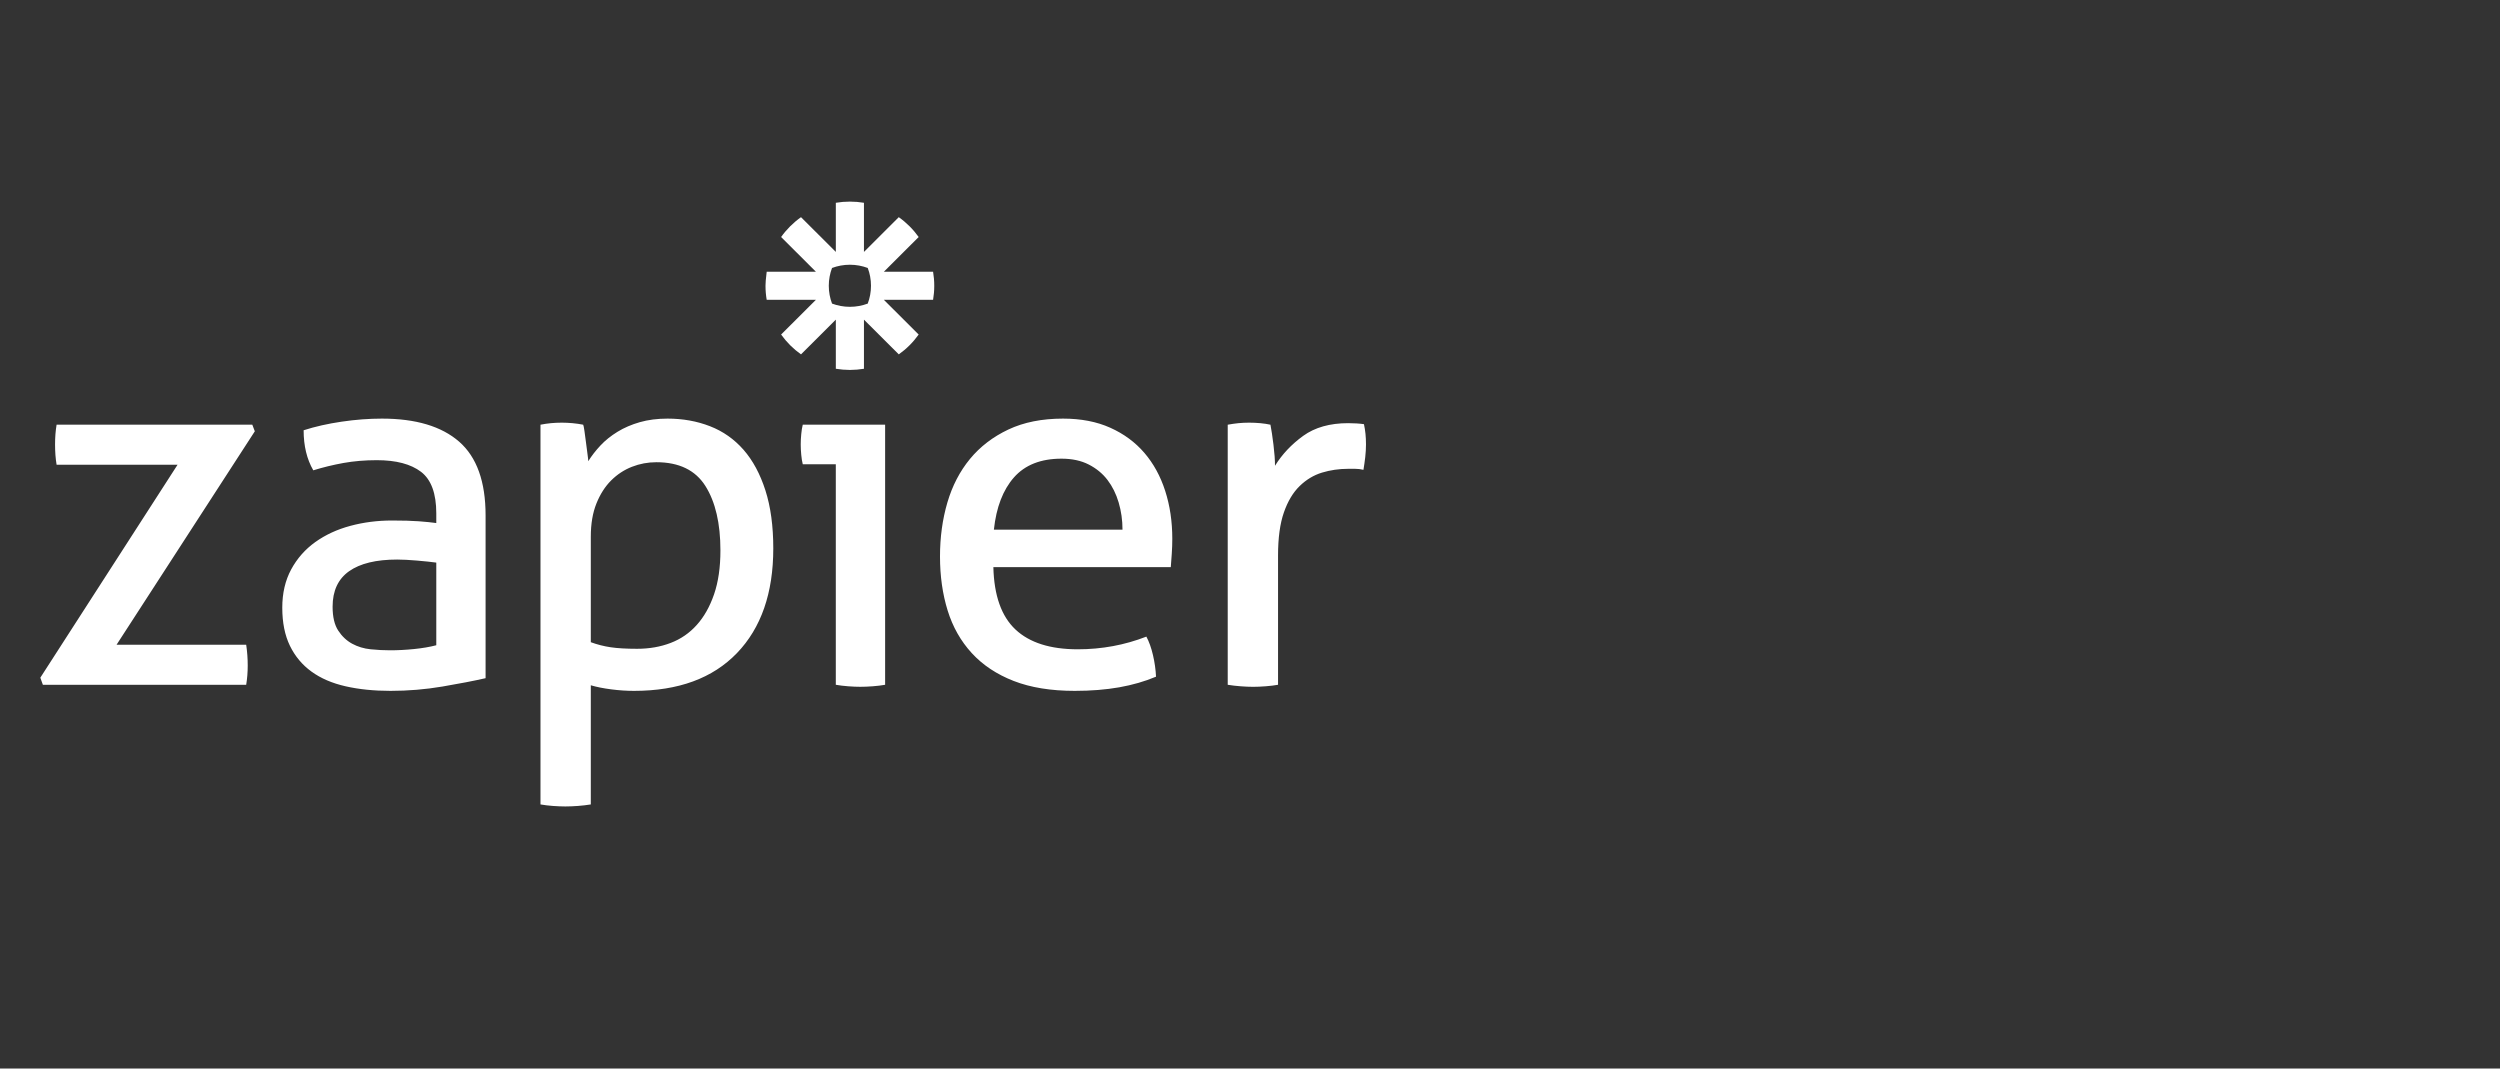 <?xml version="1.0" encoding="utf-8"?>
<svg xmlns="http://www.w3.org/2000/svg" width="124" height="53" viewBox="0 0 124 53" fill="none">
<rect x="0" y="0" width="124" height="53" fill="#333333" stroke="none"/>
<path d="M33.111 20.763C33.867 20.763 34.569 20.889 35.217 21.141C35.863 21.392 36.417 21.782 36.88 22.309C37.342 22.838 37.703 23.509 37.964 24.321C38.225 25.135 38.355 26.094 38.355 27.201C38.355 29.413 37.754 31.145 36.553 32.393C35.35 33.642 33.649 34.267 31.447 34.267C31.077 34.267 30.699 34.242 30.312 34.191C29.925 34.141 29.59 34.074 29.304 33.99V39.9C29.102 39.933 28.888 39.958 28.661 39.975C28.434 39.991 28.228 40 28.043 40C27.858 40 27.653 39.991 27.426 39.975C27.199 39.958 26.993 39.933 26.808 39.9V21.065C26.976 21.032 27.149 21.006 27.325 20.989C27.502 20.973 27.682 20.964 27.867 20.964C28.035 20.964 28.212 20.973 28.396 20.989C28.581 21.006 28.758 21.032 28.926 21.065C28.943 21.099 28.964 21.203 28.989 21.379C29.014 21.555 29.039 21.744 29.065 21.945C29.09 22.146 29.115 22.339 29.14 22.523C29.166 22.708 29.178 22.825 29.178 22.876C29.346 22.607 29.547 22.348 29.783 22.096C30.018 21.845 30.3 21.618 30.628 21.417C30.955 21.216 31.325 21.057 31.737 20.939C32.148 20.822 32.606 20.763 33.111 20.763ZM18.942 20.763C20.623 20.763 21.9 21.145 22.774 21.907C23.648 22.67 24.085 23.89 24.085 25.566V33.638C23.497 33.772 22.783 33.91 21.942 34.053C21.102 34.195 20.244 34.267 19.371 34.267C18.547 34.267 17.803 34.191 17.14 34.04C16.475 33.889 15.912 33.647 15.45 33.311C14.988 32.976 14.631 32.548 14.379 32.029C14.127 31.509 14.001 30.881 14.001 30.142C14.001 29.422 14.148 28.789 14.442 28.244C14.736 27.7 15.135 27.247 15.639 26.886C16.144 26.526 16.724 26.257 17.379 26.082C18.035 25.905 18.724 25.817 19.447 25.817C19.984 25.817 20.425 25.83 20.77 25.855C21.114 25.881 21.404 25.91 21.64 25.943V25.466C21.64 24.476 21.388 23.789 20.884 23.403C20.379 23.018 19.648 22.825 18.69 22.825C18.101 22.825 17.552 22.872 17.039 22.963C16.526 23.056 16.026 23.177 15.539 23.328C15.219 22.774 15.06 22.113 15.06 21.341C15.631 21.157 16.261 21.015 16.951 20.914C17.639 20.813 18.303 20.763 18.942 20.763ZM12.514 21.064L12.639 21.392L5.782 31.978H12.211C12.261 32.314 12.287 32.657 12.287 33.009C12.287 33.345 12.261 33.663 12.211 33.965H2.126L2 33.613L8.807 23.051H2.807C2.756 22.75 2.731 22.415 2.731 22.046C2.731 21.694 2.756 21.366 2.807 21.064H12.514ZM19.699 27.754C18.656 27.754 17.862 27.947 17.316 28.332C16.769 28.718 16.497 29.305 16.497 30.092C16.497 30.595 16.589 30.99 16.774 31.274C16.959 31.559 17.19 31.777 17.467 31.928C17.745 32.079 18.051 32.171 18.387 32.205C18.724 32.239 19.043 32.255 19.346 32.255C19.732 32.255 20.131 32.234 20.543 32.192C20.955 32.15 21.32 32.088 21.64 32.004V27.905C21.388 27.871 21.069 27.838 20.682 27.804C20.295 27.771 19.967 27.754 19.699 27.754ZM32.556 22.926C32.136 22.926 31.733 23.001 31.346 23.152C30.959 23.303 30.615 23.529 30.312 23.831C30.01 24.133 29.767 24.514 29.582 24.975C29.396 25.437 29.304 25.985 29.304 26.622V31.853C29.623 31.97 29.951 32.054 30.287 32.104C30.623 32.154 31.06 32.18 31.598 32.18C32.204 32.18 32.758 32.083 33.262 31.89C33.767 31.698 34.199 31.4 34.56 30.997C34.922 30.595 35.207 30.088 35.418 29.476C35.628 28.864 35.733 28.14 35.733 27.301C35.733 25.96 35.485 24.896 34.989 24.107C34.493 23.32 33.682 22.926 32.556 22.926ZM52.726 20.763C53.616 20.763 54.398 20.914 55.07 21.216C55.743 21.518 56.306 21.933 56.76 22.461C57.213 22.989 57.558 23.617 57.793 24.346C58.028 25.076 58.146 25.867 58.146 26.723C58.146 26.958 58.138 27.205 58.12 27.465C58.104 27.725 58.087 27.947 58.071 28.131H49.271C49.305 29.539 49.671 30.57 50.368 31.224C51.066 31.878 52.095 32.205 53.457 32.205C54.651 32.205 55.784 31.995 56.86 31.576C56.995 31.828 57.104 32.133 57.188 32.494C57.272 32.855 57.322 33.211 57.339 33.563C56.785 33.798 56.175 33.973 55.512 34.091C54.847 34.208 54.112 34.267 53.306 34.267C52.129 34.267 51.12 34.103 50.28 33.776C49.44 33.449 48.746 32.989 48.2 32.394C47.654 31.799 47.255 31.094 47.003 30.281C46.751 29.468 46.624 28.575 46.624 27.602C46.624 26.647 46.746 25.755 46.99 24.925C47.233 24.095 47.608 23.375 48.112 22.762C48.616 22.151 49.251 21.665 50.015 21.304C50.78 20.943 51.683 20.763 52.726 20.763ZM43.902 21.064V33.965C43.717 33.998 43.511 34.023 43.284 34.04C43.057 34.057 42.851 34.065 42.666 34.065C42.498 34.065 42.3 34.057 42.074 34.04C41.847 34.023 41.641 33.998 41.456 33.965V23.026H39.817C39.783 22.892 39.758 22.737 39.742 22.561C39.725 22.385 39.716 22.213 39.716 22.046C39.716 21.878 39.725 21.706 39.742 21.53C39.758 21.354 39.783 21.199 39.817 21.064H43.902ZM55.676 26.27C55.676 25.801 55.612 25.353 55.486 24.925C55.36 24.497 55.175 24.125 54.932 23.806C54.688 23.487 54.377 23.232 53.999 23.039C53.621 22.846 53.171 22.75 52.65 22.75C51.625 22.75 50.839 23.06 50.292 23.68C49.746 24.3 49.415 25.164 49.297 26.27H55.676ZM61.955 20.964C62.139 20.964 62.324 20.973 62.509 20.989C62.694 21.006 62.862 21.032 63.014 21.065C63.063 21.316 63.114 21.648 63.164 22.058C63.215 22.469 63.24 22.817 63.24 23.102C63.593 22.532 64.06 22.037 64.639 21.618C65.219 21.199 65.963 20.989 66.871 20.989C67.005 20.989 67.144 20.993 67.287 21.002C67.429 21.011 67.552 21.023 67.652 21.039C67.685 21.191 67.711 21.35 67.728 21.518C67.745 21.685 67.753 21.861 67.753 22.046C67.753 22.247 67.74 22.457 67.716 22.674C67.69 22.892 67.661 23.102 67.627 23.303C67.492 23.27 67.354 23.253 67.211 23.253H66.871C66.417 23.253 65.984 23.316 65.572 23.441C65.16 23.567 64.79 23.789 64.463 24.108C64.135 24.426 63.874 24.862 63.681 25.416C63.488 25.968 63.391 26.681 63.391 27.552V33.965C63.206 33.998 63 34.023 62.774 34.04C62.547 34.057 62.341 34.066 62.157 34.066C61.971 34.066 61.765 34.057 61.539 34.04C61.311 34.023 61.097 33.998 60.895 33.965V21.065C61.08 21.032 61.257 21.006 61.425 20.989C61.593 20.973 61.769 20.964 61.955 20.964ZM42.157 10C42.393 10 42.626 10.02 42.852 10.058V12.495L44.579 10.772C44.77 10.907 44.949 11.058 45.114 11.223C45.279 11.387 45.43 11.566 45.566 11.756L43.839 13.479H46.281C46.319 13.704 46.339 13.935 46.339 14.172V14.177C46.339 14.414 46.319 14.645 46.281 14.87H43.838L45.566 16.593C45.43 16.783 45.279 16.962 45.114 17.126C44.949 17.291 44.77 17.442 44.58 17.577L42.852 15.854V18.291C42.626 18.328 42.394 18.348 42.157 18.349H42.151C41.915 18.348 41.683 18.328 41.457 18.291V15.854L39.73 17.577C39.348 17.306 39.015 16.973 38.743 16.593L40.47 14.87H38.028C37.989 14.645 37.969 14.412 37.969 14.176V14.173C37.969 14.106 37.974 14.022 37.98 13.936L37.985 13.878C38.002 13.676 38.028 13.479 38.028 13.479H40.47L38.743 11.756C38.878 11.566 39.029 11.388 39.194 11.223C39.36 11.058 39.539 10.907 39.73 10.772L41.457 12.495V10.058C41.683 10.02 41.915 10 42.152 10H42.157ZM42.156 13.131H42.152C41.842 13.131 41.544 13.188 41.269 13.291C41.165 13.565 41.108 13.862 41.108 14.172V14.176C41.108 14.486 41.165 14.784 41.269 15.058C41.544 15.161 41.842 15.218 42.152 15.218H42.156C42.467 15.218 42.765 15.161 43.04 15.058C43.144 14.783 43.201 14.486 43.201 14.176V14.172C43.201 13.862 43.144 13.565 43.04 13.291C42.765 13.188 42.467 13.131 42.156 13.131Z" fill="white"/>
</svg>